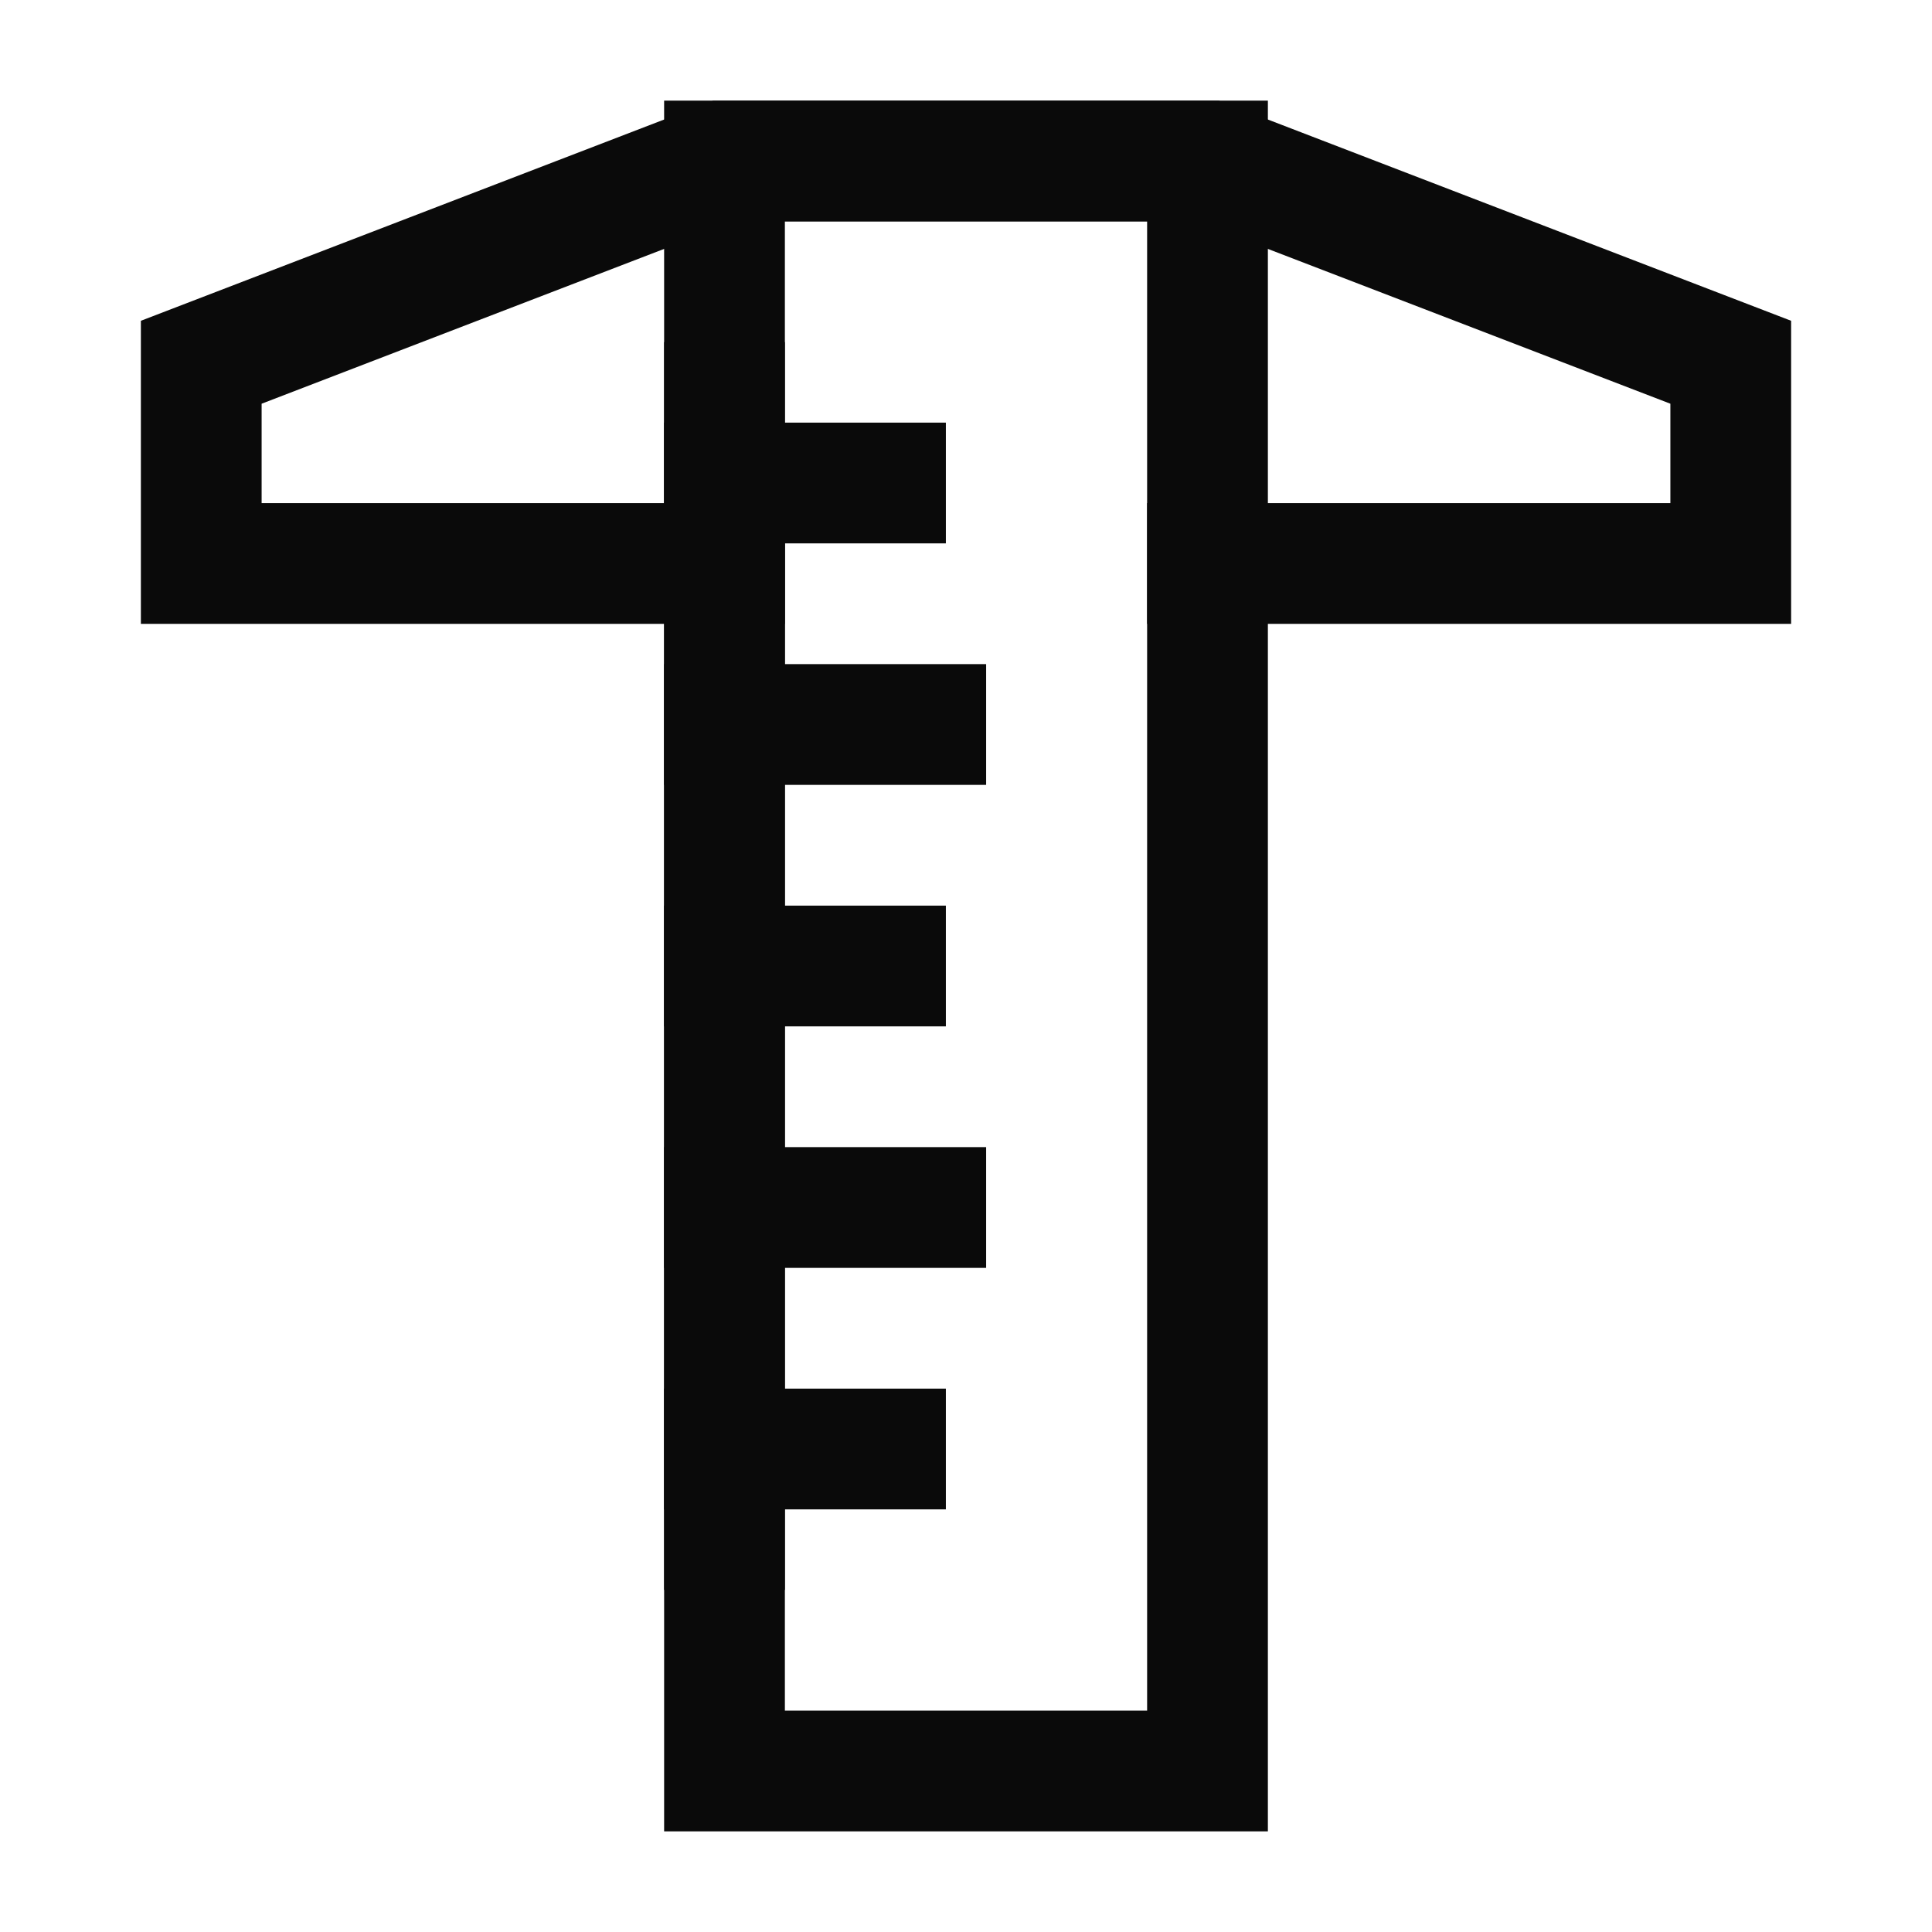 <svg xmlns="http://www.w3.org/2000/svg" width="28" height="28" viewBox="0 0 48 48" fill="none"><path d="M18 14L5 14L5 9L18 4L30 4L43 9L43 14L30 14" stroke="#0a0a0a" stroke-width="3" stroke-linecap="square" stroke-linejoin="miter"></path><rect x="18" y="4" width="12" height="40" fill="none" stroke="#0a0a0a" stroke-width="3" stroke-linejoin="miter"></rect><path d="M18 12H22" stroke="#0a0a0a" stroke-width="3" stroke-linecap="square" stroke-linejoin="miter"></path><path d="M18 30H23" stroke="#0a0a0a" stroke-width="3" stroke-linecap="square" stroke-linejoin="miter"></path><path d="M18 18H23" stroke="#0a0a0a" stroke-width="3" stroke-linecap="square" stroke-linejoin="miter"></path><path d="M18 24H22" stroke="#0a0a0a" stroke-width="3" stroke-linecap="square" stroke-linejoin="miter"></path><path d="M18 36H22" stroke="#0a0a0a" stroke-width="3" stroke-linecap="square" stroke-linejoin="miter"></path><path d="M18 10V38" stroke="#0a0a0a" stroke-width="3" stroke-linecap="square" stroke-linejoin="miter"></path></svg>